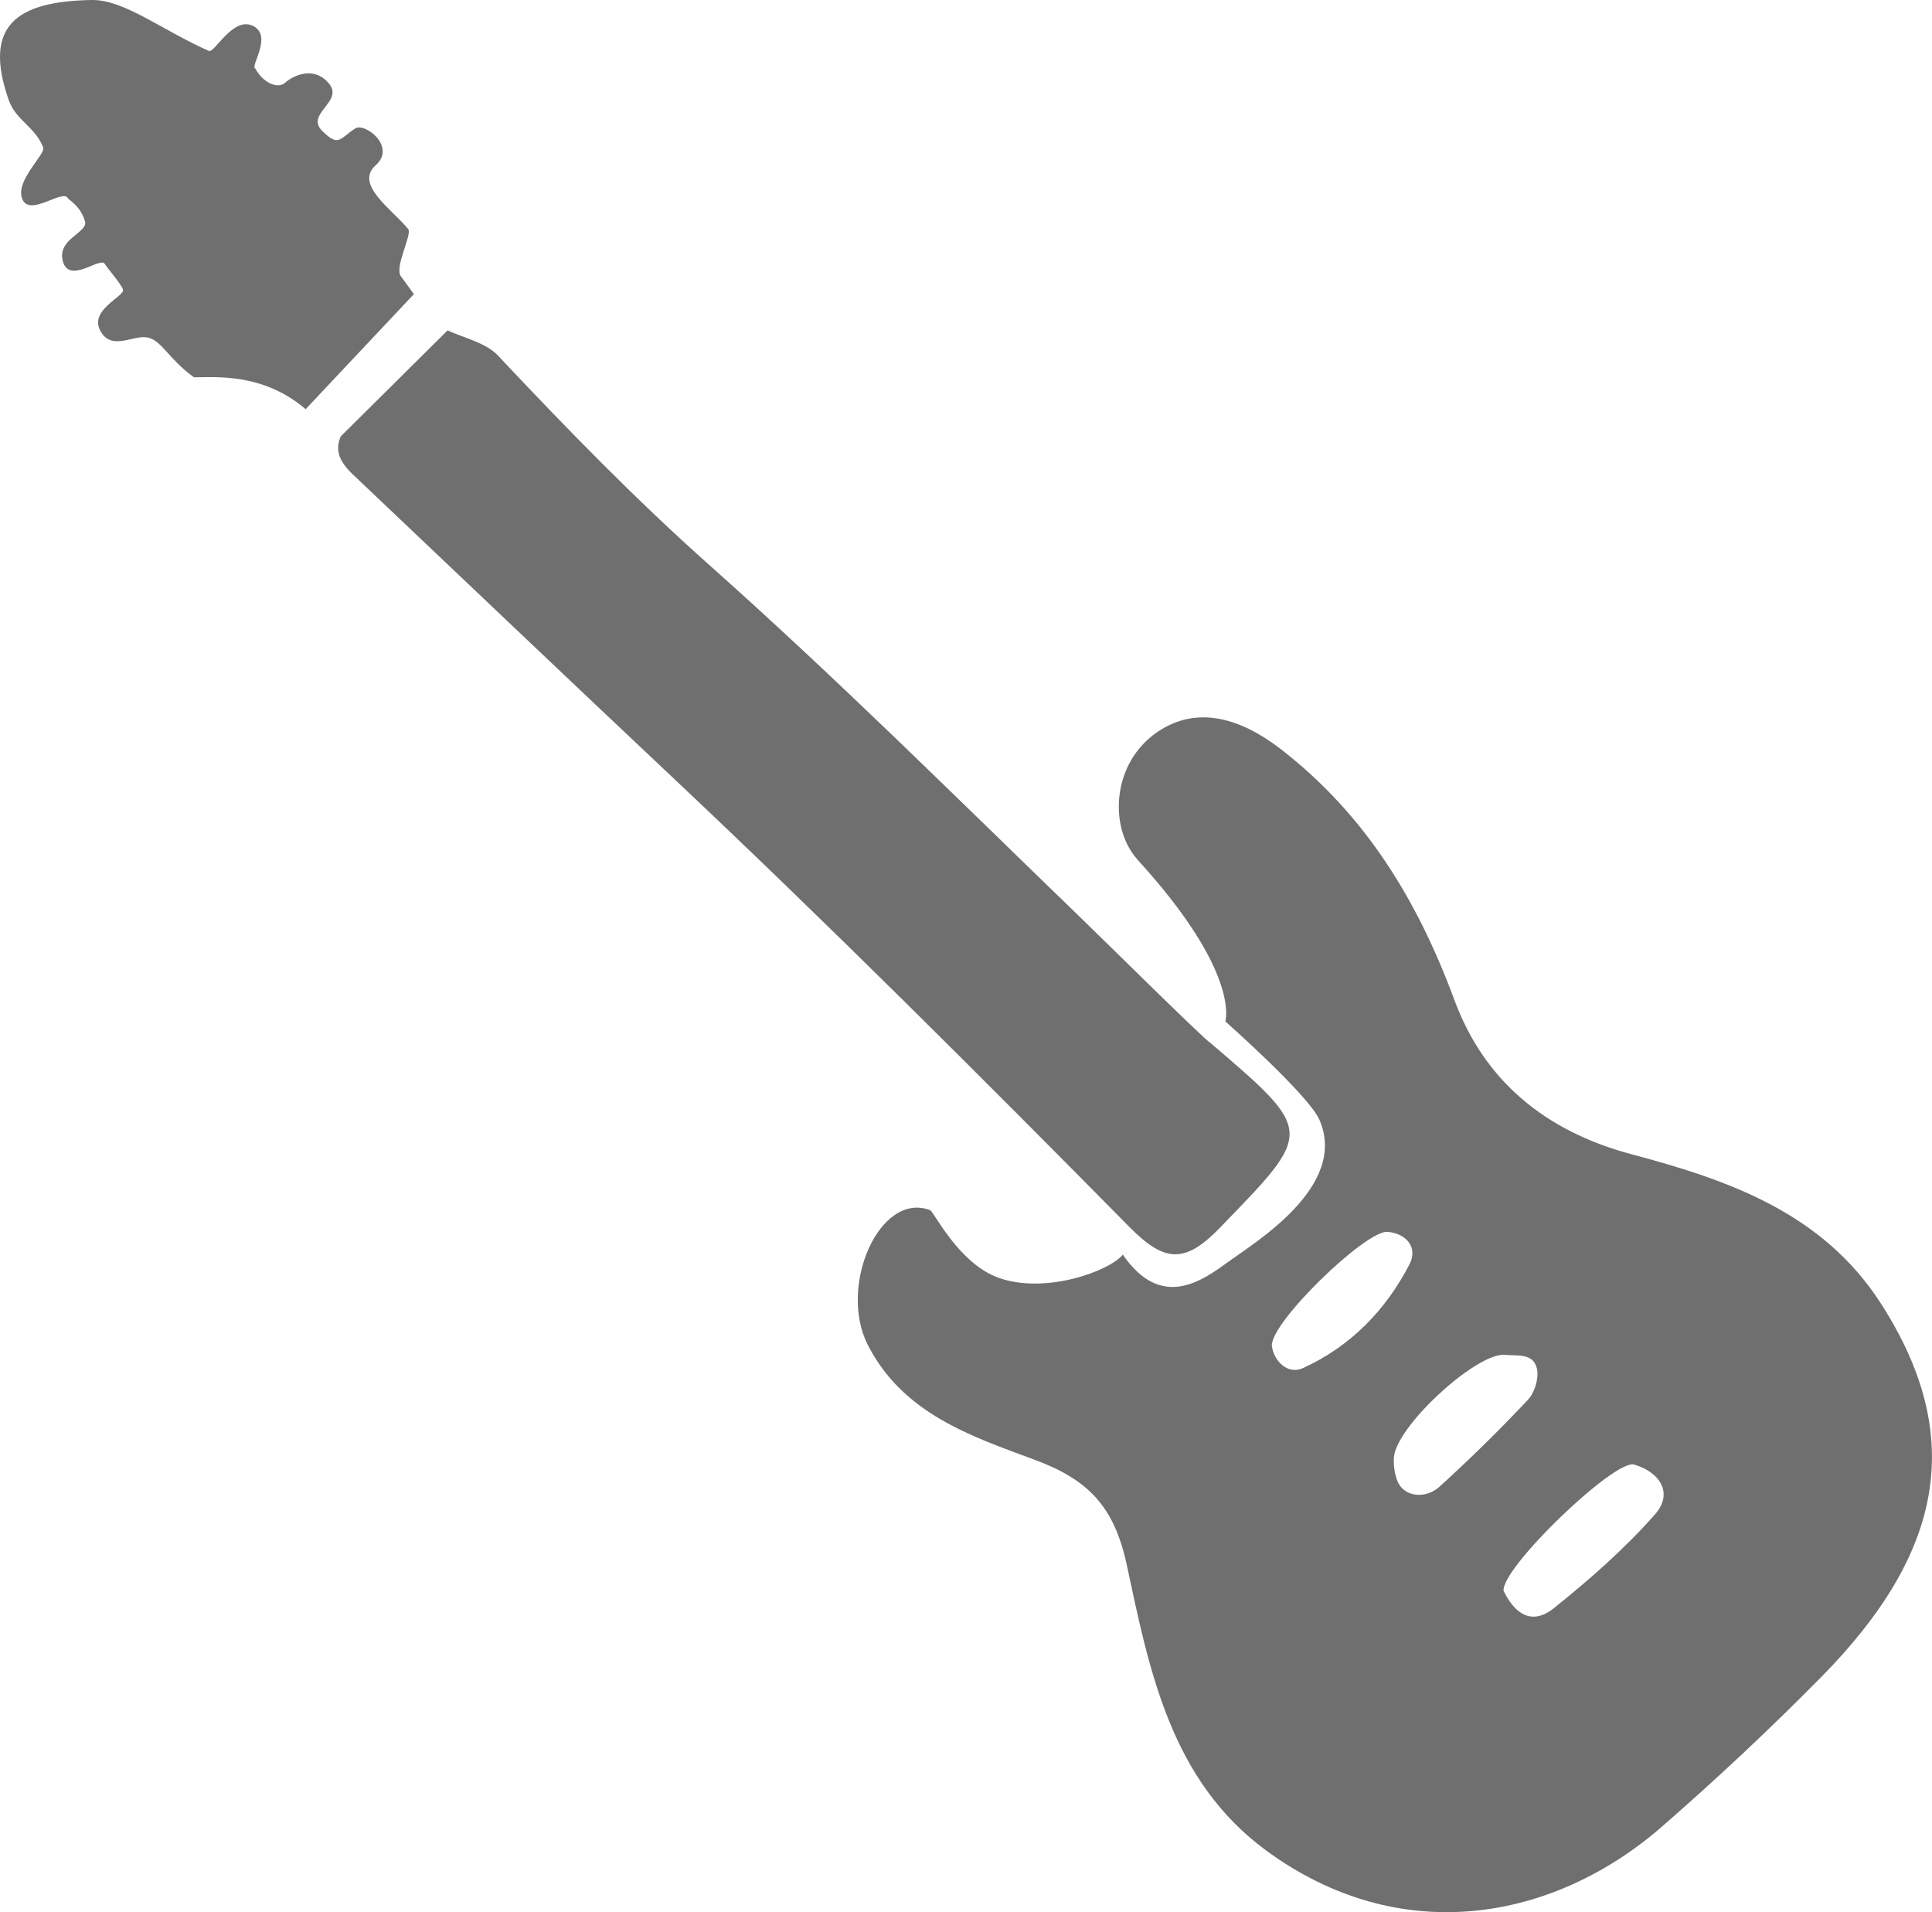 <?xml version="1.0" encoding="UTF-8"?> <svg xmlns="http://www.w3.org/2000/svg" id="Livello_2" viewBox="0 0 178.93 177.07"><defs><style>.cls-1{fill:#706f6f;}</style></defs><g id="Livello_1-2"><path class="cls-1" d="m105.37,79.63c-2.69-2.94-2.43-8.92,1.79-11.82,3.75-2.58,7.84-1.23,11.45,1.56,7.85,6.07,12.68,14.02,16.1,23.27,2.75,7.43,8.4,12.12,16.34,14.24,8.94,2.38,17.71,5.38,23.15,13.84,8.01,12.45,5.61,23.27-5.48,34.54-4.75,4.82-9.7,9.46-14.81,13.91-10,8.71-24.2,11.34-36.65,2.2-8.86-6.51-10.82-16.71-12.9-26.42-1.17-5.47-3.59-7.93-8.56-9.77-5.89-2.18-12.17-4.27-15.42-10.61-2.79-5.44,1.08-14.27,5.76-12.5.35.13,2.67,5,6.41,6.29,4.33,1.5,10.19-.64,11.44-2.17,3.56,5.17,7.3,2.46,9.79.65s11.09-7,8.42-13.13c-1.01-2.31-8.72-9.12-8.72-9.12,0,0,1.48-4.45-8.11-14.95Zm38.54,69.3c3.32-2.66,6.56-5.5,9.36-8.68,1.74-1.97.46-3.92-1.93-4.62-1.78-.52-12.26,9.51-12.09,11.69.92,1.92,2.48,3.36,4.66,1.61Zm-14.82-13.9c-.05.95.17,2.23.78,2.81.96.92,2.51.7,3.44-.15,2.84-2.58,5.58-5.27,8.21-8.07.61-.65,1-1.95.83-2.82-.32-1.58-1.91-1.19-3.09-1.34-2.75,0-10.04,6.73-10.17,9.56Zm-8.42-8.33c4.38-1.99,7.69-5.37,9.88-9.64.76-1.47-.22-2.82-2.05-2.98-1.98-.17-10.83,8.36-10.71,10.56.2,1.46,1.5,2.69,2.88,2.06Z"></path><path class="cls-1" d="m112,96.52c-1.56-1.33-9.45-9.15-12.11-11.72-11.29-10.91-22.41-21.99-34.16-32.44-6.87-6.11-13.31-12.73-19.61-19.43-1.11-1.18-3.05-1.6-4.67-2.33l-9.9,9.82c-.39.97-.45,2.02,1.1,3.49,9.95,9.44,19.89,18.9,29.88,28.31,14.32,13.5,28.26,27.42,42.09,41.43,3.32,3.37,5.21,3.32,8.41,0,8.63-8.91,8.77-8.78-1.03-17.15Z"></path><path class="cls-1" d="m28.31,37.89l10.02-10.65c-.44-.62-.84-1.16-1.2-1.65-.63-.85,1.05-3.84.68-4.37-1.51-1.86-5.04-4.14-2.99-5.94,1.89-1.73-1.04-3.96-1.93-3.38-1.44.94-1.51,1.76-3.06.21s1.93-2.67.7-4.29-3.11-1.05-4.15-.14c-.61.53-1.95.1-2.74-1.34-.49-.21,1.65-3.02-.21-3.94s-3.57,2.55-4.08,2.32C15.01,2.8,11.5-.04,8.52,0,1.42.11-1.57,2.45.8,9.24c.67,1.93,2.48,2.51,3.2,4.42.24.63-2.65,3.1-1.93,4.79s3.84-1.08,4.25-.04c.71.54,1.25,1.08,1.55,2.08.32,1.07-2.64,1.62-2.04,3.73s3.42-.45,3.87.21c.44.66,1.55,1.91,1.69,2.39.18.63-3.13,1.85-2.11,3.79s3.03.39,4.36.64,1.96,1.99,4.32,3.69c1.88.01,6.36-.46,10.34,2.95Z"></path></g></svg> 